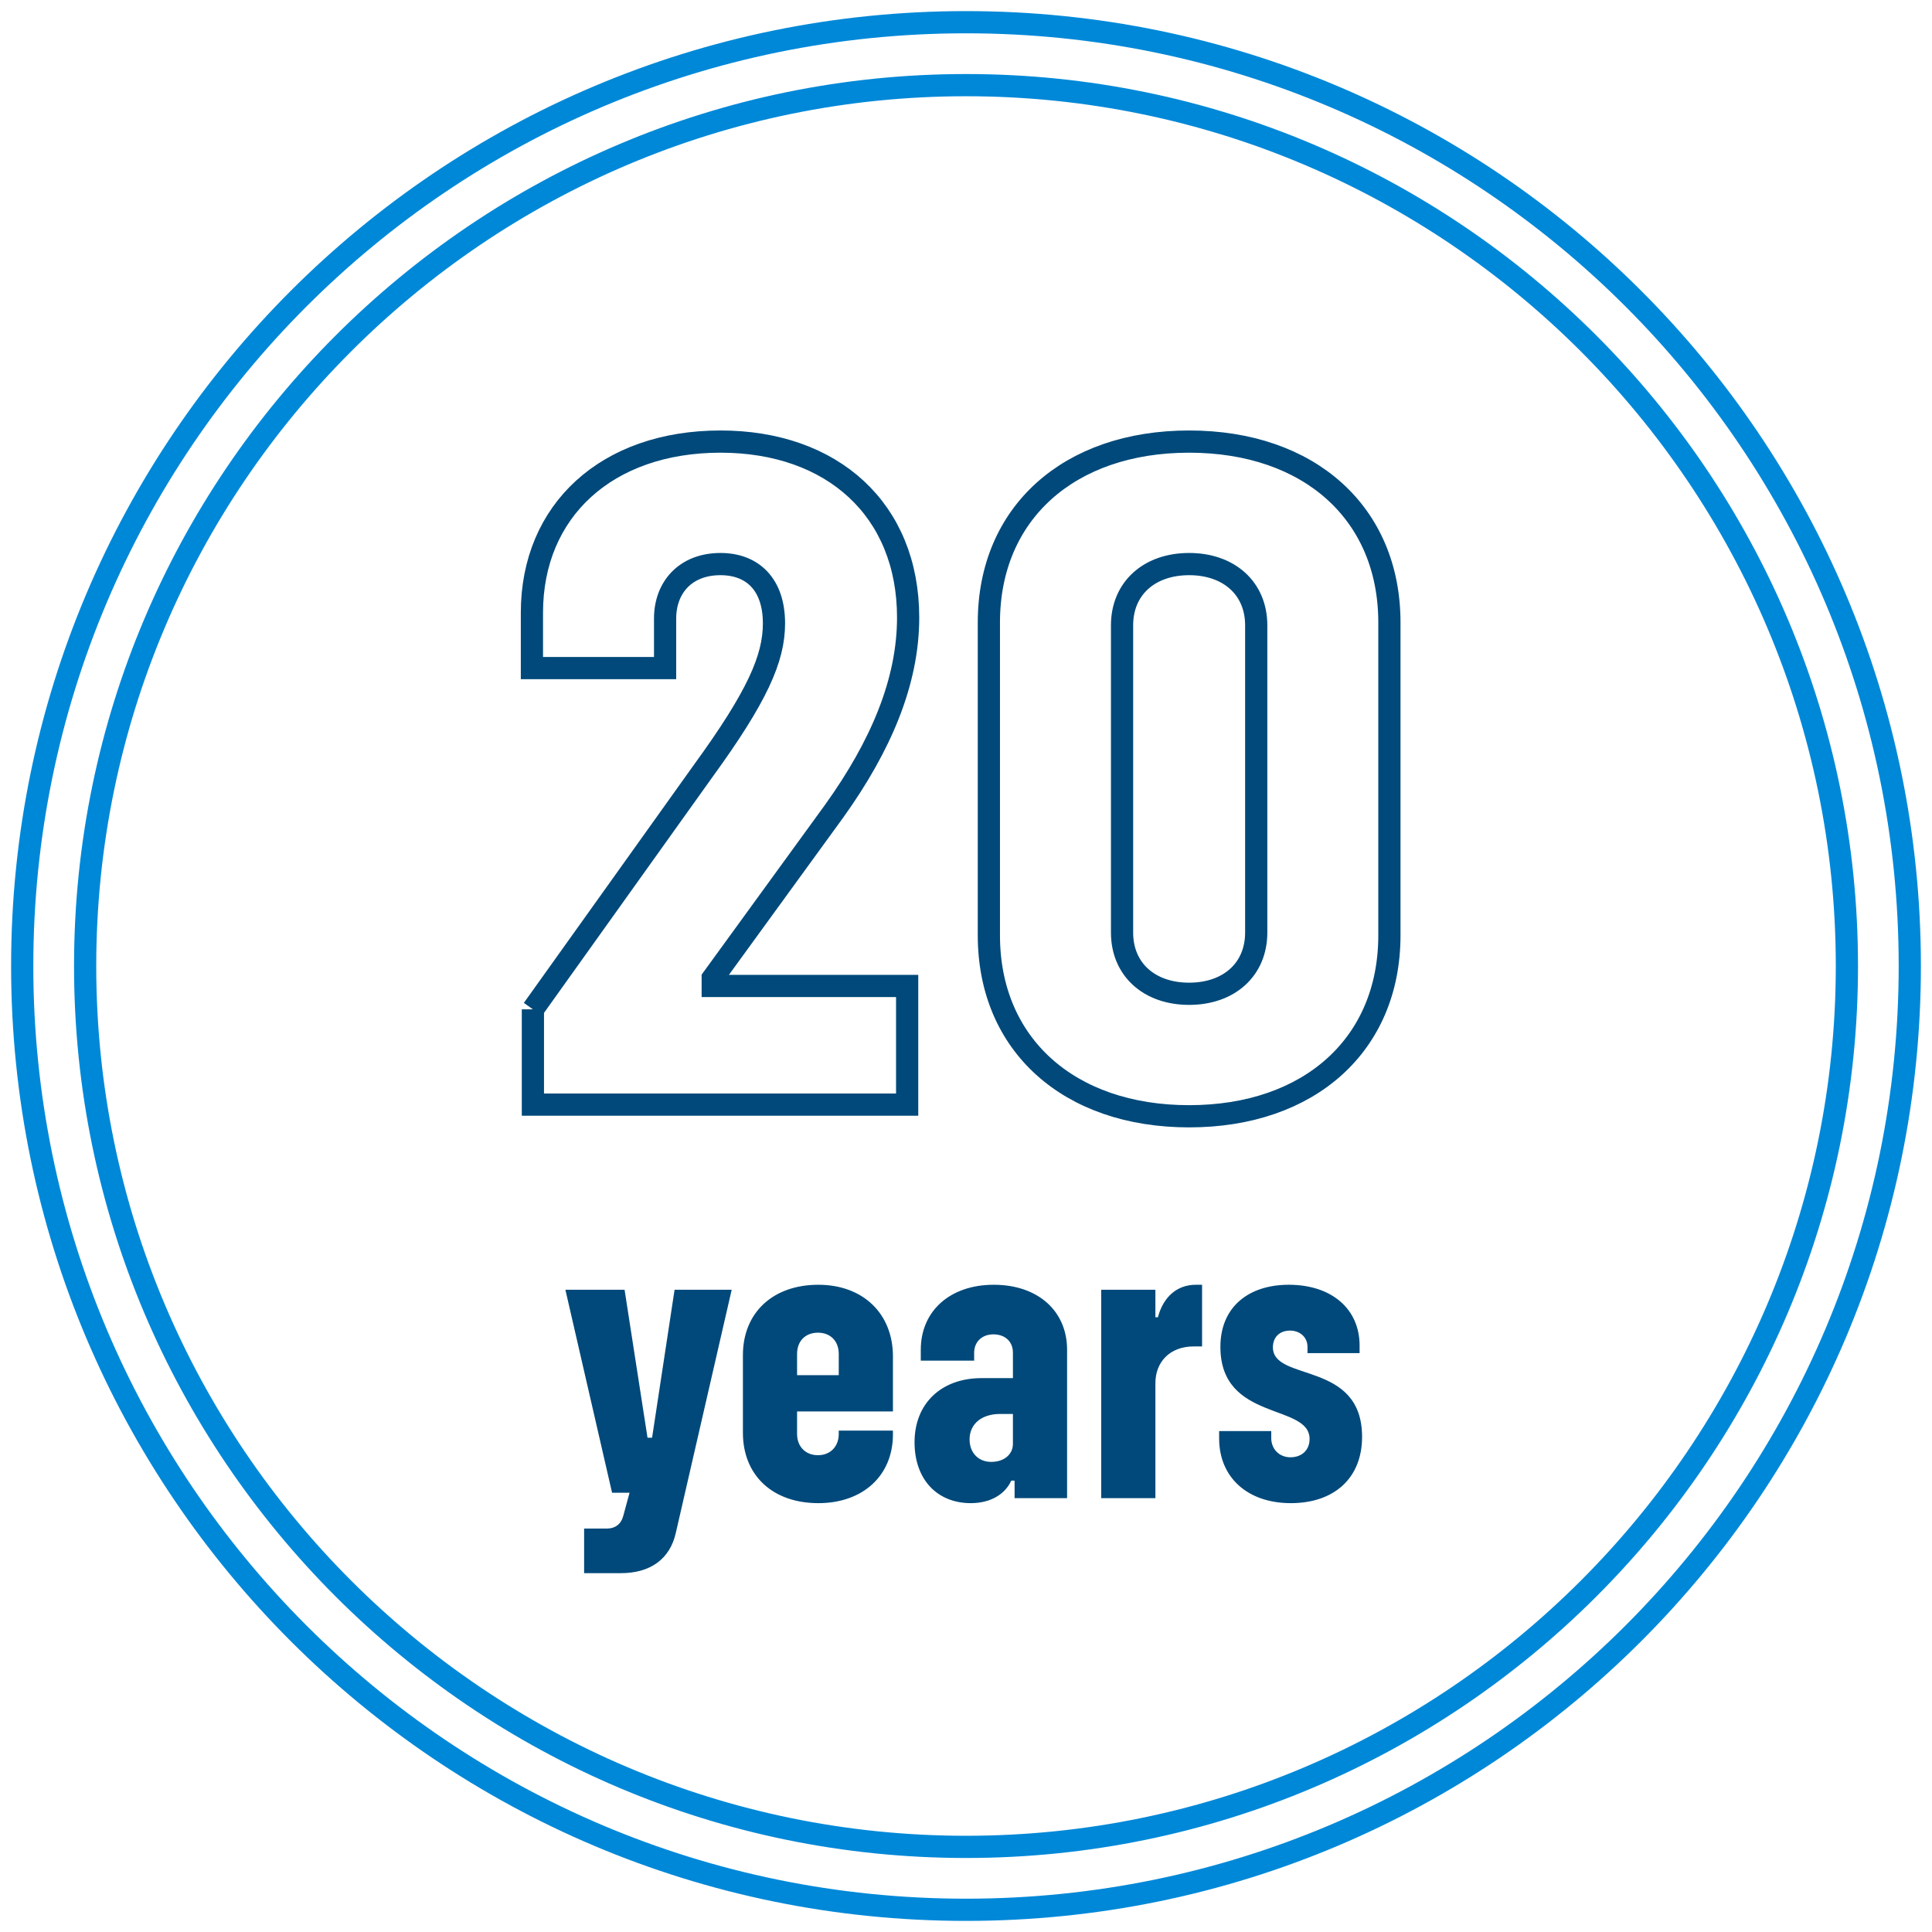 <svg width="87" height="87" xmlns="http://www.w3.org/2000/svg"><g id="OPT-048" stroke="none" stroke-width="1" fill="none" fill-rule="evenodd"><g id="1.0:-Homepage:-Brand---Desktop---v2" transform="translate(-456 -2504)"><g id="USP" transform="translate(0 2302)"><g id="Group-5" transform="translate(456.5 199)"><g id="Group-9" transform="translate(0 3.5)"><path d="M43 0c23.748 0 43 19.252 43 43S66.748 86 43 86 0 66.748 0 43 19.252 0 43 0zm0 1C19.804 1 1 19.804 1 43s18.804 42 42 42 42-18.804 42-42S66.196 1 43 1zm0 1.834c22.149 0 40.168 18.018 40.168 40.166 0 22.149-18.02 40.167-40.168 40.167S2.834 65.149 2.834 43C2.834 20.852 20.852 2.834 43 2.834zm0 1C21.404 3.834 3.834 21.404 3.834 43c0 21.597 17.57 39.167 39.166 39.167 21.596 0 39.168-17.57 39.168-39.167C82.168 21.405 64.596 3.834 43 3.834z" id="Stroke-4" fill="#0088D8" fill-rule="nonzero"/><path d="M23.497 44.951l7.661-10.725c2.451-3.371 3.195-5.078 3.195-6.655 0-1.751-.963-2.67-2.408-2.67-1.575 0-2.495 1.051-2.495 2.452v2.232h-5.997V27.09c0-4.597 3.371-7.705 8.492-7.705 5.035 0 8.449 3.064 8.449 7.924 0 2.889-1.226 5.779-3.327 8.712l-5.472 7.53v.349h8.755v5.341H23.497v-4.29m32.572-3.458V27.659c0-1.663-1.227-2.758-3.021-2.758-1.795 0-3.021 1.095-3.021 2.758v13.834c0 1.663 1.226 2.758 3.021 2.758 1.794 0 3.021-1.095 3.021-2.758zm-12.039.131V27.527c0-4.902 3.59-8.142 9.018-8.142 5.428 0 9.018 3.24 9.018 8.142v14.097c0 4.903-3.59 8.143-9.018 8.143-5.428 0-9.018-3.24-9.018-8.143h0z" id="Combined-Shape" stroke="#00497A"/><path d="M25.804 68.333h1.014c.394 0 .657-.207.751-.582l.281-1.032h-.788l-2.102-9.141h2.665l1.033 6.663h.206l1.013-6.663h2.572l-2.515 10.943c-.263 1.182-1.145 1.82-2.477 1.82h-1.653v-2.008m9.589-7.864v.957h1.877v-.957c0-.582-.375-.957-.938-.957s-.939.375-.939.957zm0 2.59v1.013c0 .564.376.957.939.957s.938-.393.938-.957v-.15h2.44v.169c0 1.858-1.351 3.097-3.36 3.097-2.064 0-3.396-1.257-3.396-3.172v-3.491c0-1.915 1.351-3.171 3.396-3.171 2.009 0 3.36 1.295 3.36 3.227v2.478h-4.317zm9.72 1.464v-1.351h-.582c-.826 0-1.37.45-1.37 1.145 0 .6.394 1.013.975 1.013.601 0 .977-.356.977-.807zm2.439-4.242v6.682h-2.364v-.788h-.15c-.282.619-.939 1.013-1.821 1.013-1.52 0-2.534-1.07-2.534-2.741 0-1.745 1.201-2.889 3.022-2.889h1.408v-1.146c0-.487-.338-.825-.883-.825-.506 0-.863.338-.863.825v.358h-2.403v-.489c0-1.745 1.315-2.927 3.286-2.927 1.989 0 3.302 1.182 3.302 2.927zm6.079-2.927v2.777h-.376c-1.088 0-1.726.713-1.726 1.651v5.181h-2.44v-9.385h2.44v1.239h.113c.243-.919.863-1.463 1.707-1.463h.282m.768 6.924v-.336h2.347v.318c0 .488.356.863.863.863s.863-.318.863-.825c0-1.614-4.016-.77-4.016-4.148 0-1.802 1.276-2.796 3.078-2.796 1.932 0 3.19 1.088 3.19 2.74v.338h-2.346v-.282c0-.432-.337-.732-.789-.732-.468 0-.769.3-.769.751 0 1.576 4.016.581 4.016 4.035 0 1.839-1.238 2.984-3.209 2.984-1.952 0-3.228-1.163-3.228-2.91" id="Combined-Shape" fill="#00497A"/></g></g></g></g></g></svg>